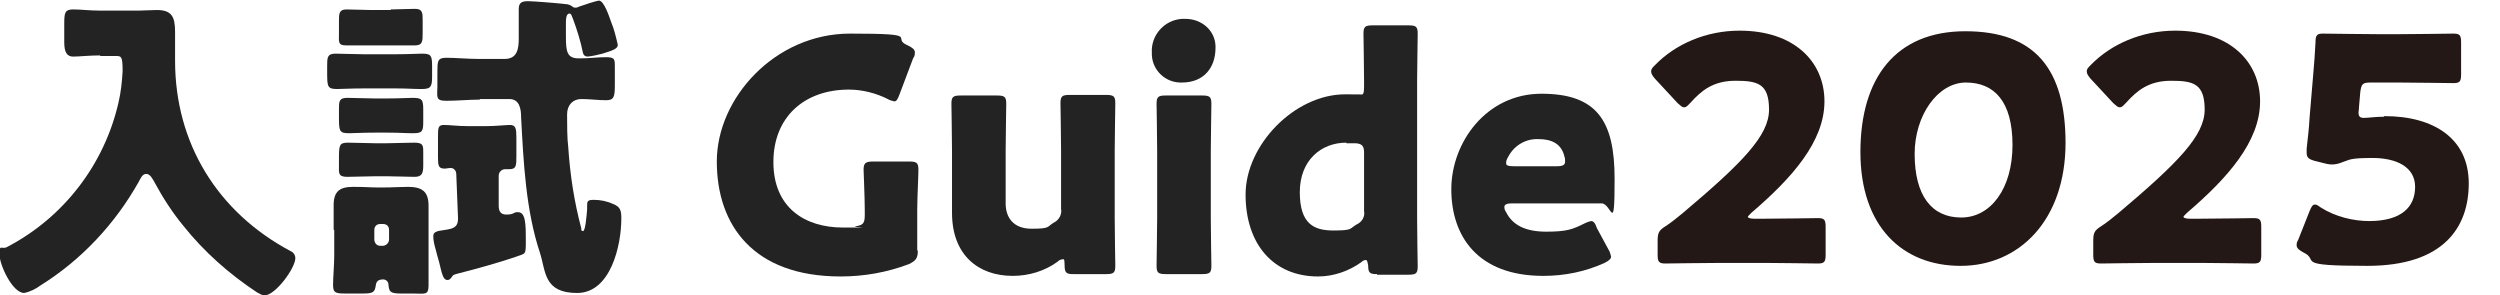 <svg xmlns="http://www.w3.org/2000/svg" version="1.1" viewBox="0 0 424.1 50.1">
  <defs>
    <style>
      .cls-1 {
        fill: #231815;
      }

      .cls-1, .cls-2 {
        stroke-width: 0px;
      }

      .cls-2 {
        fill: #232323;
      }
    </style>
  </defs>
  <g id="logo_2023" data-name="logo 2023">
    <path id="_パス_1749" data-name="パス 1749" class="cls-2" d="M17,9.4c-1.8,0-3.6.2-4.6.2s-1.5-.7-1.5-2.4v-3.2c0-1.8.1-2.4,1.5-2.4s2.7.2,4.6.2h6.5c1,0,2.1-.1,3.1-.1,2.5,0,3.1,1.1,3.1,3.7v4.9c0,14,7.2,25.7,19.6,32.3.5.2.8.7.8,1.2,0,1.7-3.4,6.3-5.2,6.3-.5,0-.9-.3-1.3-.5-4.7-3.1-9-6.9-12.5-11.3-1.9-2.3-3.5-4.8-4.9-7.4-.3-.5-.7-1.4-1.4-1.4s-1,.9-1.3,1.4c-4,7.1-9.7,13.2-16.6,17.5-.8.6-1.8,1.1-2.8,1.3-2,0-4.2-4.8-4.2-6.6s.4-.7,1.3-1.2c9.6-5,16.5-14,18.9-24.5.4-1.7.6-3.5.7-5.3,0-2.5-.2-2.6-1.1-2.6h-2.7Z"/>
    <path id="_パス_1750" data-name="パス 1750" class="cls-2" d="M67.3,9.2c2.1,0,3.4-.1,4.3-.1,1.5,0,1.7.3,1.7,2.1v1.9c0,1.7-.3,2-1.8,2s-2.3-.1-4.3-.1h-5.7c-2.1,0-3.4.1-4.3.1-1.7,0-1.7-.4-1.7-3v-.9c0-1.4,0-2.1,1.4-2.1s3.1.1,4.6.1h5.8ZM56.6,39c0-1.5,0-2.9,0-4.2,0-2.4,1.1-3.1,3.3-3.1s2.8.1,4.1.1h1.2c1.4,0,2.7-.1,4-.1,2.3,0,3.5.7,3.5,3.2s0,2.8,0,4.2v4.2c0,1.7,0,3.4,0,5.1s-.6,1.4-2.3,1.4h-1.6c-2.3,0-2.8,0-2.9-1.5,0-.5-.4-.9-.9-.9h0c-1.2,0-1.2.7-1.3,1.3-.2,1.1-.8,1.1-2.8,1.1h-1.9c-1.9,0-2.5,0-2.5-1.4s.2-3.4.2-5.1v-4.3ZM66.3,1.6c1.4,0,2.8-.1,4.1-.1s1.3.7,1.3,2v2c0,1.5,0,2.2-1.3,2.2s-2.8,0-4.2,0h-3.4c-1.4,0-2.7,0-4.1,0s-1.2-.6-1.2-2.1v-2c0-1.3,0-2,1.3-2s2.8.1,4.2.1h3.3ZM65.8,16.7c2,0,3.4-.1,4.2-.1,1.6,0,1.8.3,1.8,2v2.1c0,1.6-.2,1.9-1.7,1.9s-2.3-.1-4.3-.1h-2.3c-2.1,0-3.4.1-4.3.1-1.7,0-1.7-.4-1.7-3v-1c0-1.4,0-2,1.4-2s3.1.1,4.6.1h2.3ZM65.6,24.3c1.5,0,3.1-.1,4.7-.1s1.5.6,1.5,1.9v1.9c0,1.4-.2,2-1.5,2s-3.1-.1-4.7-.1h-1.9c-1.6,0-3.2.1-4.8.1s-1.4-.7-1.4-2v-.9c0-2.4,0-2.9,1.5-2.9s3.1.1,4.7.1c0,0,1.9,0,1.9,0ZM63.5,40.6c0,.6.4,1.1,1,1.1h.4c.6,0,1.1-.5,1.1-1.1v-1.6c0-.6-.4-1-1-1h-.5c-.6,0-1,.4-1,1v1.6ZM77.4,29.5c0-.5-.4-1-.9-1s-.7.1-1.1.1c-1,0-1.1-.5-1.1-1.9v-3.4c0-1.6,0-2.1,1-2.1s2.4.2,4.2.2h2.8c1.8,0,3.5-.2,4.2-.2,1,0,1.1.6,1.1,2.2v3c0,1.7,0,2.3-1.2,2.3h-.7c-.6,0-1.1.5-1.1,1.1v5.1c0,.9.3,1.5,1.3,1.5s1.1-.2,1.6-.4h.4c1.3,0,1.3,2.2,1.3,4.8s0,2.1-1.8,2.8c-2.6.9-6.9,2.1-9.7,2.8-.7.2-.8.2-1,.5s-.4.6-.8.6c-.7,0-.9-.9-1.4-3-.2-.7-.4-1.4-.6-2.2-.2-.7-.4-1.5-.4-2.2s.4-.9,2-1.1c1.3-.2,2.2-.4,2.2-1.9l-.3-7.6ZM81.4,16.9c-1.9,0-3.8.2-5.7.2s-1.5-.7-1.5-2.5v-2.3c0-1.9,0-2.5,1.5-2.5s3.7.2,5.6.2h4.3c2.2,0,2.4-1.8,2.4-3.5V1.5c0-1.1.6-1.3,1.6-1.3s5.7.4,6.4.5c.4,0,.8.2,1.1.4,0,.1.3.2.5.2.3,0,.5-.1.7-.2.5-.2,3-1,3.3-1,.9,0,1.8,2.9,2.1,3.7.5,1.2.8,2.5,1.1,3.8,0,.6-.6.9-2.6,1.5-.8.2-1.6.4-2.5.5-.4,0-.7-.2-.8-.6-.4-2-1-3.9-1.7-5.8-.3-.7-.3-.9-.6-.9-.6,0-.6,1.1-.6,1.5v2.4c0,2.6.2,3.7,2.2,3.7s3-.2,4.6-.2,1.5.4,1.5,1.9v2.9c0,2-.2,2.5-1.5,2.5s-2.8-.2-4.2-.2-2.4,1-2.4,2.6,0,4.1.2,5.6c.3,4.6,1,9.2,2.2,13.7,0,.3,0,.5.3.5.4,0,.6-2.5.7-3.7v-.5c0-.8,0-1.1,1.1-1.1s2.2.2,3.3.7c1.3.5,1.4,1.2,1.4,2.5,0,4.5-1.8,12.6-7.5,12.6s-5.3-3.7-6.3-6.8c-2.4-7.2-2.8-15.4-3.2-23,0-1.5-.3-3.1-2-3.1h-5Z"/>
    <path id="_パス_1751" data-name="パス 1751" class="cls-2" d="M155.7,42.5c0,1.3-.3,1.7-1.5,2.3-3.7,1.4-7.6,2.1-11.6,2.1-14.8,0-21-8.7-21-19.5s9.9-21.7,22.6-21.7,6.7.7,9.8,2c.8.4,1.2.7,1.2,1.2s-.1.7-.3,1l-2.3,6.1c-.3.8-.5,1.2-.9,1.2-.4-.1-.8-.2-1.1-.4-2-1-4.3-1.6-6.6-1.6-7.5,0-12.8,4.6-12.8,12.3s5.3,11.1,11.8,11.1,1.4,0,2.1-.2c1.3-.2,1.6-.5,1.6-1.9v-.8c0-2.2-.2-6.5-.2-6.9,0-1.1.3-1.4,1.6-1.4h6.1c1.3,0,1.6.2,1.6,1.4s-.2,4.7-.2,6.9v6.8Z"/>
    <path id="_パス_1752" data-name="パス 1752" class="cls-2" d="M182.1,46.5c-1.2,0-1.5-.2-1.5-1.5s-.2-1-.4-1c-.3,0-.6.2-.8.4-2.2,1.6-4.9,2.4-7.6,2.4-5.8,0-10.3-3.5-10.3-10.7v-10.5c0-2.2-.1-7.6-.1-8,0-1.2.3-1.4,1.6-1.4h6.1c1.3,0,1.6.2,1.6,1.4s-.1,5.7-.1,8v8.9c0,2.4,1.3,4.3,4.4,4.3s2.6-.3,3.7-1c.9-.4,1.5-1.4,1.3-2.4v-9.9c0-2.2-.1-7.6-.1-8,0-1.2.3-1.4,1.6-1.4h6.1c1.3,0,1.6.2,1.6,1.4s-.1,5.7-.1,8v11.6c0,2.3.1,7.6.1,8,0,1.2-.3,1.4-1.6,1.4h-5.5Z"/>
    <path id="_パス_1753" data-name="パス 1753" class="cls-2" d="M206.2,8.1c0,3.4-2,5.9-5.7,5.9-2.7.1-5-2-5.1-4.7v-.3c-.2-3,2.1-5.6,5.1-5.8h.6c2.7,0,5,1.9,5.1,4.6,0,.1,0,.2,0,.3ZM197.8,46.5c-1.3,0-1.6-.2-1.6-1.4s.1-5.7.1-8v-11.5c0-2.2-.1-7.6-.1-8,0-1.2.3-1.4,1.6-1.4h6.1c1.3,0,1.6.2,1.6,1.4s-.1,5.7-.1,8v11.5c0,2.3.1,7.6.1,8,0,1.2-.3,1.4-1.6,1.4h-6.1Z"/>
    <path id="_パス_1754" data-name="パス 1754" class="cls-2" d="M233.6,46.5c-1.2,0-1.5-.2-1.5-1.4-.1-.7-.2-1-.4-1-.3,0-.6.2-.8.4-2.1,1.5-4.7,2.4-7.3,2.4-7.6,0-12.3-5.5-12.3-13.9s8.3-17,16.9-17,1.9.2,2.2.2c.9,0,1-.3,1-1.5v-1c0-2.2-.1-7.6-.1-8,0-1.2.3-1.4,1.6-1.4h6c1.3,0,1.6.2,1.6,1.4s-.1,5.7-.1,8v23.5c0,2.3.1,7.6.1,8,0,1.2-.3,1.4-1.6,1.4h-5.3ZM228.4,24.2c-4.3,0-7.9,3-7.9,8.4s2.4,6.5,5.7,6.5,2.7-.3,3.9-1c.9-.4,1.5-1.3,1.3-2.3v-9.9c0-1.1-.3-1.5-1.4-1.6-.5,0-1.1,0-1.6,0Z"/>
    <path id="_パス_1755" data-name="パス 1755" class="cls-2" d="M272.9,42.4c.2.3.3.7.4,1.1,0,.4-.3.7-1.1,1.1-3.3,1.5-6.8,2.2-10.4,2.2-11.2,0-15.6-6.8-15.6-14.7s5.9-16.2,15.3-16.2,12.4,4.6,12.4,14.4-.5,4.2-2.2,4.2h-15.2c-.9,0-1.3.2-1.3.6s.1.6.3.9c1.1,2.2,3.3,3.3,6.8,3.3s4.5-.4,6.5-1.4c.4-.2.7-.3,1.1-.4.4,0,.7.3,1,1.2l2,3.7ZM265.5,27.4c0-.3,0-.6-.1-.8-.5-2.3-2.3-3-4.4-3-2.2-.1-4.2,1.1-5.2,3.1-.2.3-.3.6-.3,1s.4.5,1.3.5h7.3c1,0,1.4-.2,1.4-.8h0Z"/>
    <path class="cls-1" d="M299.5,37.1c2.8,0,8.5-.1,8.9-.1,1.1,0,1.3.3,1.3,1.5v4.7c0,1.2-.2,1.5-1.3,1.5s-6.1-.1-8.9-.1h-7.6c-2.8,0-9,.1-9.4.1-1.1,0-1.3-.3-1.3-1.5v-2.3c0-1.4.2-1.8,1.3-2.5,1.1-.7,1.9-1.4,2.9-2.2,10.2-8.6,14.7-13.2,14.7-17.6s-1.9-4.9-5.7-4.9-5.8,1.7-7.6,3.7c-.5.5-.7.8-1.1.8s-.6-.3-1.1-.7l-3.9-4.2c-.4-.5-.6-.8-.6-1.2s.2-.6.7-1.1c3.4-3.5,8.6-5.8,14.3-5.8,9.2,0,14.4,5.2,14.4,12s-5.5,13-12.4,18.9c-.4.4-.6.6-.6.7s.3.3,1,.3h2.1Z"/>
    <path class="cls-1" d="M350.4,24.2c0,13.2-7.9,20.9-17.8,20.9s-17-6.7-17-19.3,6-20.5,17.8-20.5,17,6.4,17,19ZM324.8,26.1c0,7.1,2.9,10.8,7.9,10.8s8.7-4.9,8.7-12.3-3.1-10.6-7.9-10.6-8.7,5.6-8.7,12.1Z"/>
    <path class="cls-1" d="M373.4,37.1c2.8,0,8.5-.1,8.9-.1,1.1,0,1.3.3,1.3,1.5v4.7c0,1.2-.2,1.5-1.3,1.5s-6.1-.1-8.9-.1h-7.6c-2.8,0-9,.1-9.4.1-1.1,0-1.3-.3-1.3-1.5v-2.3c0-1.4.2-1.8,1.3-2.5,1.1-.7,1.9-1.4,2.9-2.2,10.2-8.6,14.7-13.2,14.7-17.6s-1.9-4.9-5.7-4.9-5.8,1.7-7.6,3.7c-.5.5-.7.8-1.1.8s-.6-.3-1.1-.7l-3.9-4.2c-.4-.5-.6-.8-.6-1.2s.2-.6.7-1.1c3.4-3.5,8.6-5.8,14.3-5.8,9.2,0,14.4,5.2,14.4,12s-5.5,13-12.4,18.9c-.4.4-.6.6-.6.7s.3.3,1,.3h2.1Z"/>
    <path class="cls-1" d="M404.5,19.7c8.5,0,14.3,3.9,14.3,11.4s-4.3,14-17.2,14-7.9-.9-10.9-2.3c-.7-.4-1.1-.7-1.1-1.2s.1-.6.3-1l1.9-4.8c.3-.7.5-1.1.9-1.1s.5.2,1,.5c2.5,1.6,5.6,2.3,8.2,2.3,5.5,0,7.8-2.4,7.8-5.8s-3.2-4.9-7.2-4.9-3.8.3-5.1.7c-.7.3-1.3.4-1.8.4s-1-.1-1.7-.3l-1.2-.3c-1.1-.3-1.4-.6-1.4-1.4s0-.4,0-.7c.2-1.8.4-3.4.5-5.3l.6-7.1c.2-2.1.3-3.8.4-5.6,0-1.3.3-1.5,1.3-1.5s6.5.1,9.4.1h3.4c2.8,0,8.9-.1,9.3-.1,1.1,0,1.3.3,1.3,1.5v5.4c0,1.2-.2,1.5-1.3,1.5s-6.5-.1-9.3-.1h-4.7c-1.4,0-1.6.2-1.8,1.6l-.2,2.3c0,.4-.1,1.1-.1,1.2,0,.6.2.9.9.9s2-.2,3.4-.2Z"/>
  </g>
</svg>